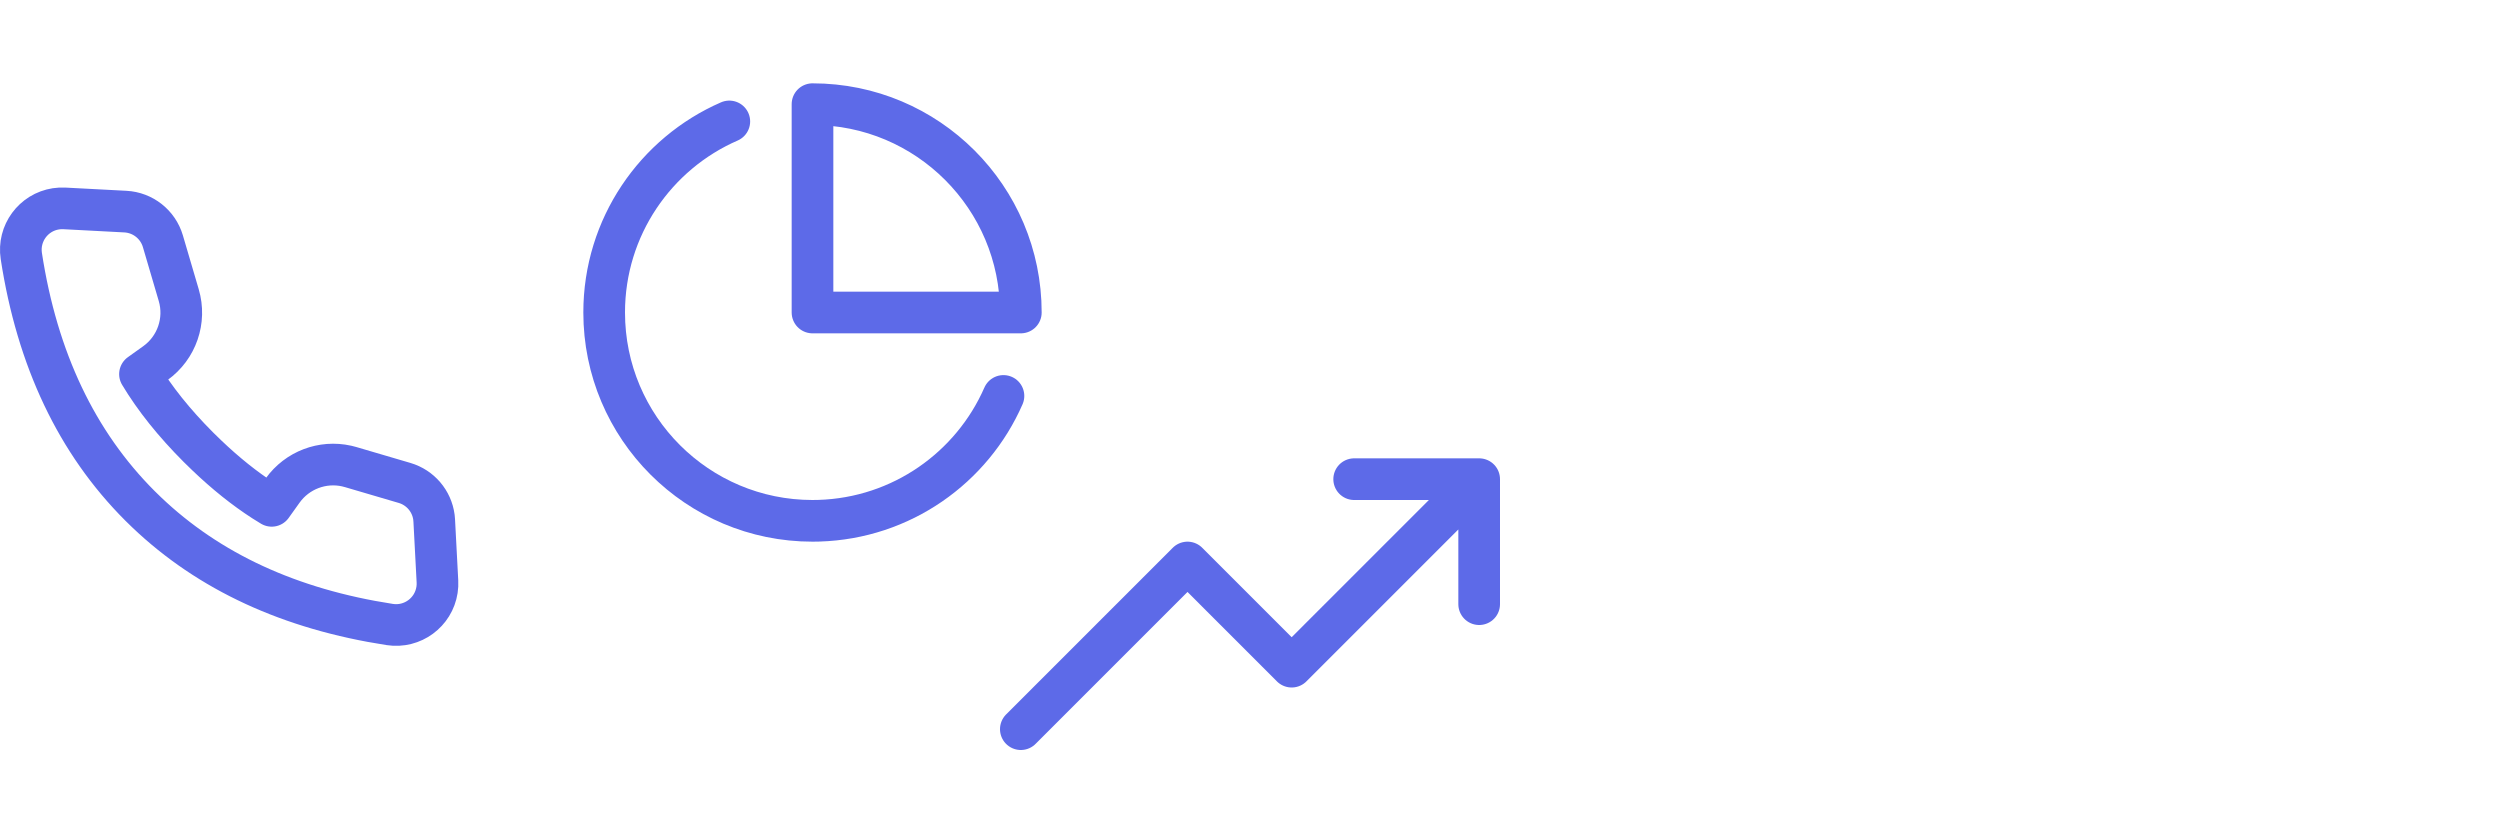 <?xml version="1.0" encoding="UTF-8"?> <svg xmlns="http://www.w3.org/2000/svg" width="120" height="40" viewBox="0 0 120 40" fill="none"><path fill-rule="evenodd" clip-rule="evenodd" d="M1.023 12.289C0.857 11.204 1.601 10.19 2.685 10.023C2.82 10.002 2.956 9.996 3.092 10.003L6.017 10.157C6.859 10.201 7.581 10.772 7.819 11.58L8.58 14.168C8.938 15.386 8.486 16.696 7.453 17.434L6.719 17.958C7.422 19.129 8.359 20.3 9.529 21.471L9.92 21.852C10.83 22.722 11.741 23.451 12.652 24.038L13.042 24.28L13.566 23.547C14.265 22.569 15.478 22.111 16.639 22.37L16.832 22.42L19.42 23.181C20.178 23.404 20.727 24.053 20.829 24.826L20.843 24.983L20.997 27.908C21.004 28.044 20.998 28.18 20.977 28.314C20.81 29.399 19.796 30.143 18.711 29.977C13.923 29.241 10.032 27.445 7.037 24.59L6.719 24.28C3.684 21.245 1.785 17.248 1.023 12.289Z" stroke="#5D6AE8" stroke-width="2" stroke-linejoin="round"></path><path d="M48.166 19.005C46.66 22.446 43.274 24.876 39.306 24.995L39 25C33.477 25 29 20.523 29 15C29 10.897 31.471 7.37 35.007 5.829M39 9.827V15H44.166H49C49 9.477 44.523 5 39 5V9.827Z" stroke="#5D6AE8" stroke-width="2" stroke-linecap="round" stroke-linejoin="round"></path><path d="M71 23L62 32L59.353 29.353L57 27L49 35M71 23V29M71 23H65" stroke="#5D6AE8" stroke-width="2" stroke-linecap="round" stroke-linejoin="round"></path></svg> 